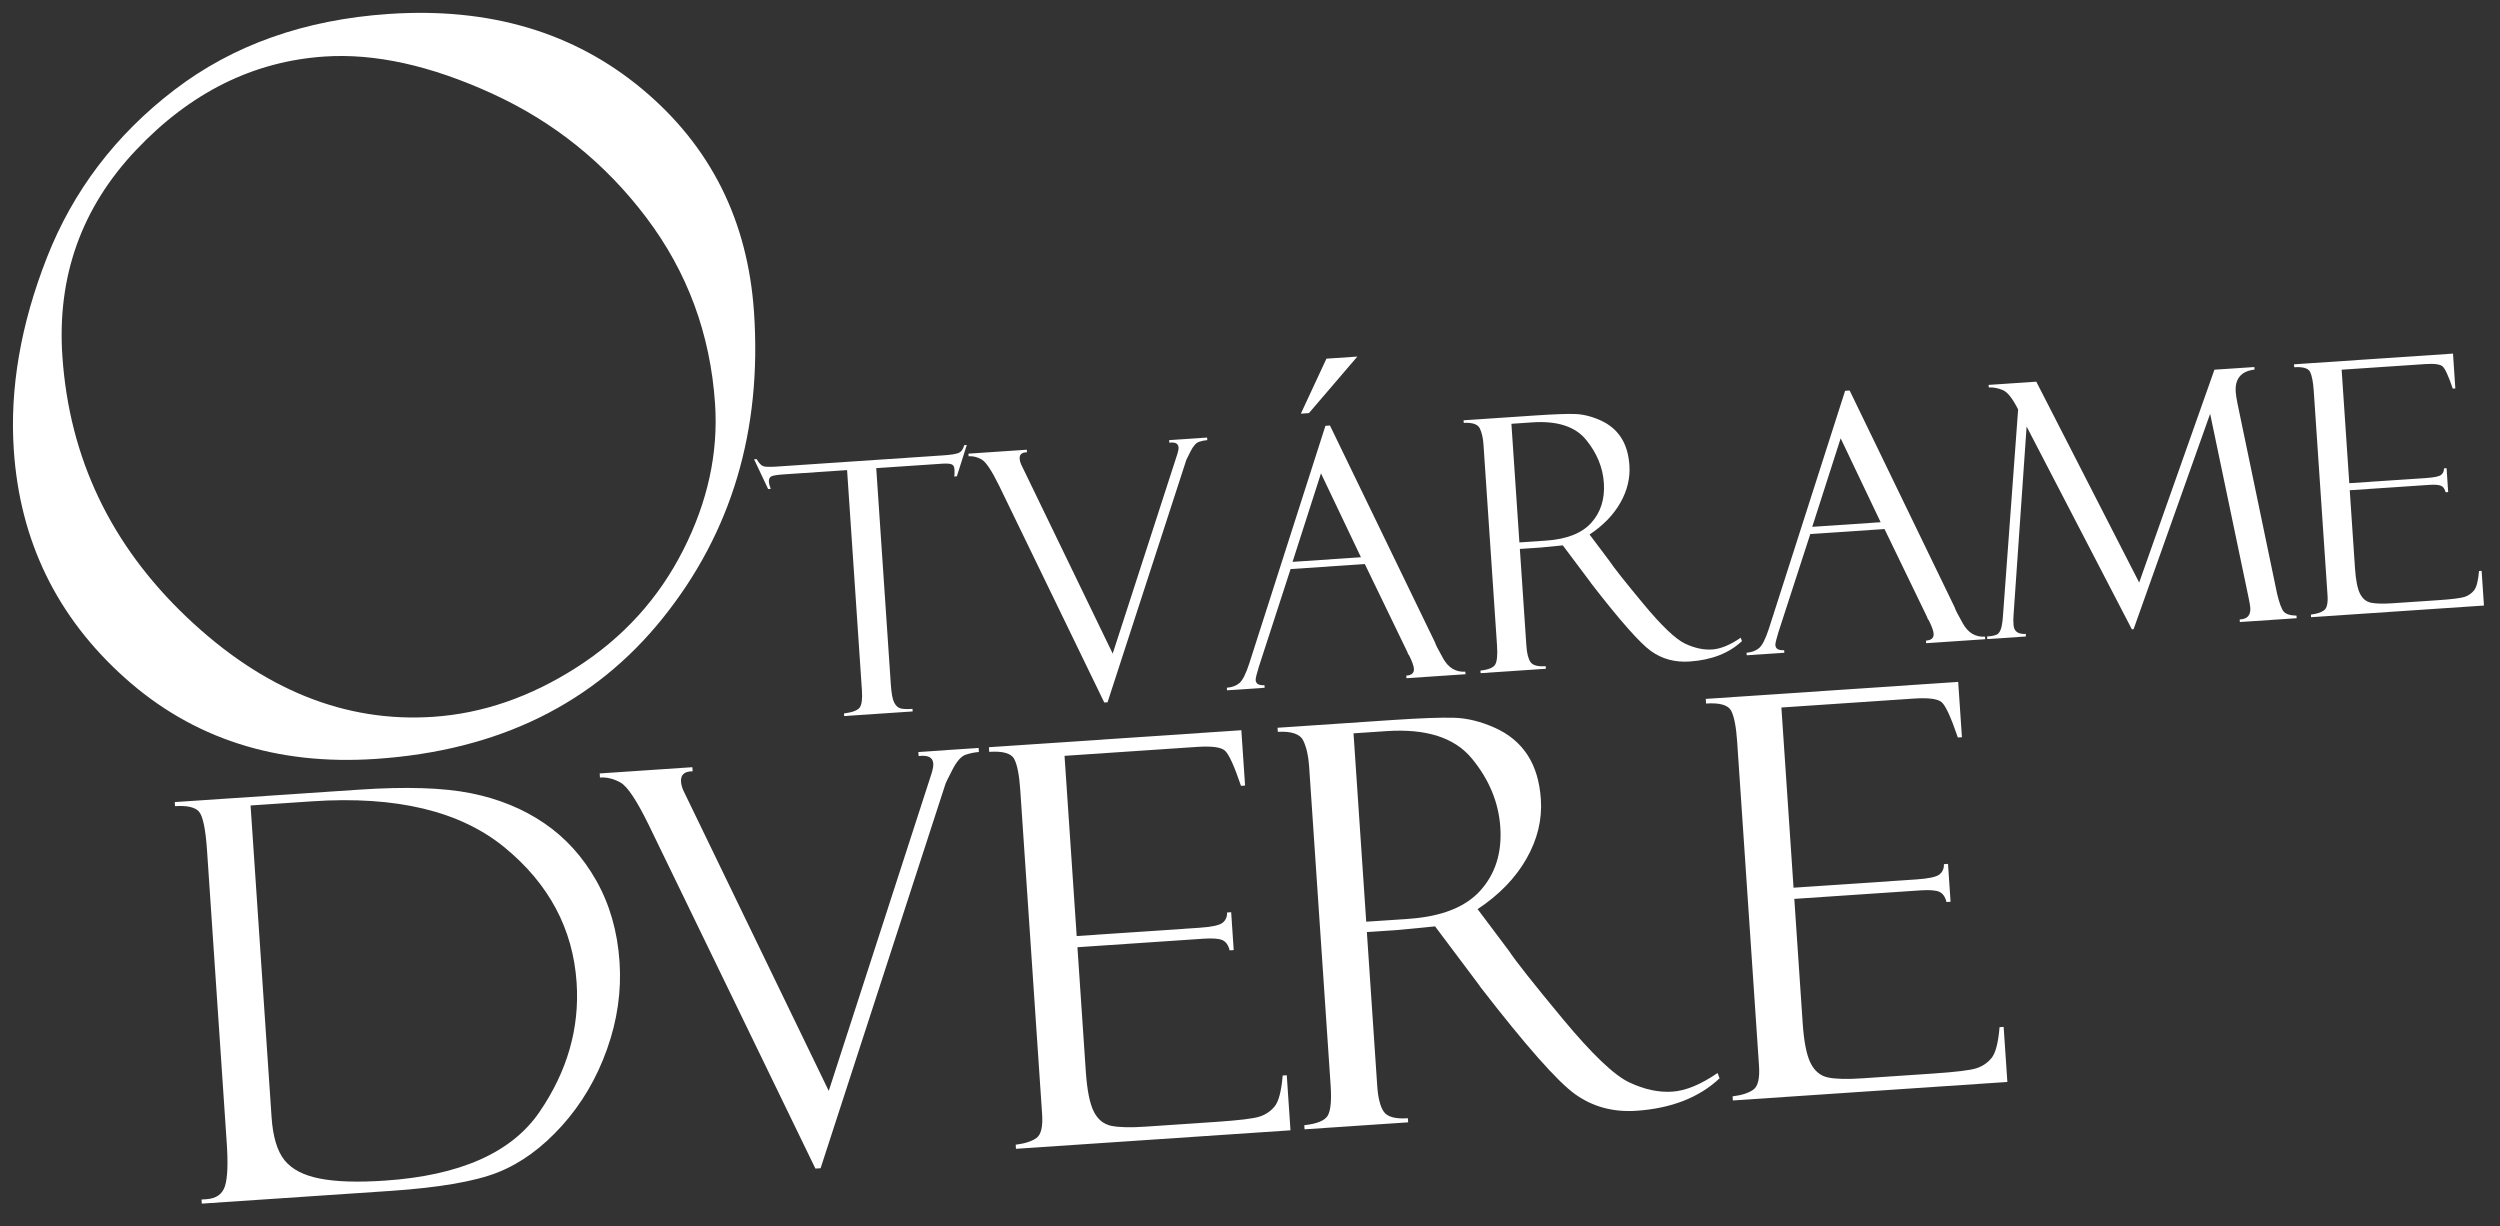<?xml version="1.0" encoding="UTF-8"?>
<!-- Generator: Adobe Illustrator 28.0.0, SVG Export Plug-In . SVG Version: 6.00 Build 0)  -->
<svg xmlns="http://www.w3.org/2000/svg" xmlns:xlink="http://www.w3.org/1999/xlink" version="1.1" id="Layer_1" x="0px" y="0px" viewBox="0 0 1366 670" style="enable-background:new 0 0 1366 670;" xml:space="preserve">
<rect x="0" y="0" width="1366" height="670" fill="#333333" stroke="none"/>
<style type="text/css">
	.st0{fill:#FFFFFF;}
</style>
<g>
	<path class="st0" d="M212.45,7.62c55.1-3.71,101.29,10.01,138.57,41.15c37.27,31.15,57.6,71.78,60.98,121.91   c4.35,64.52-12.26,120.19-49.81,167c-37.56,46.82-89.84,72.48-156.85,76.99c-54.39,3.66-100.12-11.11-137.17-44.32   C31.1,337.14,10.89,295.65,7.54,245.88c-2.26-33.6,3.76-68.64,18.09-105.14c14.32-36.5,37.53-67.03,69.62-91.6   C127.35,24.57,166.41,10.73,212.45,7.62z M236.72,391.67c27.02-1.82,53.19-10.86,78.52-27.12c25.33-16.26,44.69-37.6,58.09-64.04   c13.39-26.43,19.19-53.07,17.38-79.91c-2.56-38.04-15.07-71.92-37.52-101.66c-22.45-29.73-50.49-52.31-84.11-67.72   c-33.63-15.41-64.21-22.19-91.76-20.33C138.39,33.5,104.06,50.55,74.3,82.02c-29.75,31.47-43.16,68.98-40.22,112.52   c3.75,55.64,26.41,103.21,68.01,142.73C143.67,376.78,188.55,394.92,236.72,391.67z"></path>
	<path class="st0" d="M528.26,243.13l-5.44,17.14l-1.41,0.09c0.18-1.02,0.22-2.37,0.1-4.06c-0.1-1.44-0.68-2.33-1.73-2.66   c-1.06-0.34-2.71-0.43-4.96-0.28l-36.04,2.43l7.97,118.21c0.33,4.88,0.94,8.18,1.85,9.9c0.9,1.73,2.04,2.78,3.42,3.16   c1.38,0.38,3.57,0.47,6.57,0.26l0.09,1.41l-37.43,2.52l-0.09-1.41c4.67-0.63,7.55-1.73,8.64-3.31c1.09-1.58,1.47-4.74,1.15-9.49   l-8.1-120.18l-34.54,2.33c-3.49,0.24-5.76,0.59-6.79,1.07c-1.03,0.48-1.5,1.53-1.39,3.16c0.05,0.81,0.39,2.05,1,3.7l-1.41,0.09   l-7.69-16.26l1.41-0.09c1.27,2.18,2.47,3.46,3.6,3.86c1.12,0.4,3.5,0.47,7.12,0.23l91.69-6.18c3.62-0.24,6.21-0.65,7.77-1.23   c1.56-0.58,2.64-2.02,3.24-4.32L528.26,243.13z"></path>
	<path class="st0" d="M605.16,383.74l-1.78,0.12l-57.4-118.36c-4.08-8.33-7.29-13.16-9.65-14.47c-2.35-1.32-4.71-1.9-7.09-1.74   l-0.09-1.41l31.9-2.15l0.09,1.41c-2.83,0-4.16,1.19-4,3.57c0.06,0.94,0.32,1.93,0.77,2.96l50.07,103.46l35.36-109.18   c0.47-1.46,0.67-2.63,0.61-3.5c-0.14-2.11-1.82-2.96-5.03-2.56l-0.09-1.41l20.73-1.4l0.09,1.41c-1.44,0.1-2.94,0.4-4.51,0.92   c-1.57,0.51-3.1,2.23-4.6,5.16c-1.5,2.93-2.28,4.49-2.32,4.68L605.16,383.74z"></path>
	<path class="st0" d="M745.74,308.2l-40.56,2.73l-17.4,53.57c-1.19,3.85-1.75,6.21-1.69,7.09c0.14,2.06,1.74,2.99,4.81,2.79   l0.09,1.41l-20.54,1.39l-0.09-1.41c2.75-0.19,5.01-1.01,6.8-2.49c1.78-1.47,3.61-5.1,5.48-10.88l41.57-129.73l2.48-0.17   l57.49,118.71c0.04,0.63,1.5,3.5,4.39,8.62c2.88,5.12,6.91,7.51,12.09,7.16l0.1,1.41l-32.27,2.17l-0.1-1.41   c2.94-0.2,4.33-1.45,4.18-3.77c-0.11-1.56-0.99-4.02-2.66-7.36c-0.27-0.23-0.51-0.62-0.74-1.18c-0.17-0.62-0.28-0.92-0.35-0.92   L745.74,308.2z M706.25,307l37.37-2.52l-21.84-45.84L706.25,307z M724.77,195.97l16.89-1.14l-26.47,30.9l-4.41,0.3L724.77,195.97z"></path>
	<path class="st0" d="M799.79,231.06l-0.09-1.41l39.21-2.64c9.94-0.67,17.15-0.94,21.62-0.8c4.47,0.14,9.12,1.29,13.94,3.45   c4.82,2.16,8.57,5.27,11.23,9.33c2.66,4.06,4.2,9.16,4.61,15.3c0.47,7.01-1.19,13.83-4.98,20.47c-3.79,6.64-9.39,12.41-16.79,17.3   l10.77,14.34c2.38,3.61,8.58,11.44,18.6,23.51c10.02,12.07,17.62,19.33,22.81,21.77c5.19,2.45,10.13,3.51,14.82,3.19   c4.63-0.31,9.82-2.45,15.59-6.42l0.69,1.84c-7.09,6.63-16.63,10.36-28.62,11.16c-8,0.54-15.03-1.36-21.1-5.71   c-6.07-4.35-16.95-16.67-32.64-36.95c-0.13-0.12-0.2-0.24-0.21-0.36l-15.33-20.44l-12.29,1.2l-11.18,0.75l3.56,52.83   c0.29,4.25,1.05,7.25,2.29,9.02c1.24,1.77,4,2.51,8.27,2.22l0.09,1.41l-35.65,2.4l-0.1-1.41c4.43-0.49,7.13-1.61,8.11-3.37   c0.98-1.76,1.3-5.24,0.95-10.42l-7.4-109.78c-0.24-3.56-0.91-6.48-2-8.76C807.47,231.81,804.54,230.8,799.79,231.06z    M825.83,231.56l4.37,64.82l14.47-0.98c11.4-0.77,19.68-4.03,24.84-9.78c5.15-5.75,7.43-13,6.84-21.76   c-0.57-8.5-3.83-16.37-9.76-23.61c-5.93-7.23-15.73-10.39-29.39-9.47L825.83,231.56z"></path>
	<path class="st0" d="M1029.7,289.07l-40.55,2.73l-17.4,53.57c-1.19,3.85-1.75,6.21-1.69,7.09c0.14,2.06,1.74,2.99,4.81,2.79   l0.09,1.41l-20.54,1.39l-0.1-1.41c2.75-0.19,5.01-1.01,6.8-2.49c1.78-1.47,3.61-5.1,5.48-10.88l41.57-129.73l2.48-0.17   l57.49,118.71c0.04,0.63,1.5,3.5,4.39,8.62c2.88,5.12,6.91,7.51,12.09,7.16l0.1,1.41l-32.27,2.17l-0.09-1.41   c2.94-0.2,4.33-1.45,4.18-3.77c-0.1-1.56-0.99-4.02-2.66-7.36c-0.27-0.23-0.51-0.62-0.74-1.18c-0.17-0.62-0.28-0.92-0.34-0.92   L1029.7,289.07z M990.21,287.86l37.37-2.52l-21.84-45.84L990.21,287.86z"></path>
	<path class="st0" d="M1209.97,202l21.82-1.47l0.09,1.41c-7.35,0.87-10.78,4.97-10.28,12.29c0.11,1.57,0.44,3.71,1,6.44l21.59,103.7   c1.23,5.16,2.44,8.43,3.63,9.81c1.19,1.39,3.52,2.12,6.98,2.2l0.1,1.41l-31.05,2.09l-0.09-1.41c4.15-0.15,6.08-2.28,5.81-6.38   c-0.06-0.93-0.37-2.75-0.93-5.46l-21.02-100.53l-41.83,117.7l-0.94,0.06l-57.51-110.81l-7.14,103.01   c-0.15,1.57-0.15,3.34-0.02,5.33c0.24,3.6,2.47,5.25,6.69,4.97l0.09,1.41l-21.11,1.42l-0.09-1.41c3.19-0.22,5.21-0.74,6.06-1.59   c0.85-0.84,1.47-2.14,1.86-3.9c0.38-1.75,0.63-3.7,0.74-5.84l8.28-112.7c-2.99-6.02-5.81-9.57-8.47-10.65   c-2.66-1.08-5.18-1.54-7.56-1.38l-0.1-1.41l26.06-1.76l56.21,109.75L1209.97,202z"></path>
	<path class="st0" d="M1253.56,200.66l-0.11-1.6l86.87-5.85l1.28,19.04l-1.41,0.09c-2.35-6.94-4.21-10.99-5.58-12.16   c-1.37-1.16-4.55-1.58-9.55-1.24l-45.59,3.07l4.18,62.01l42.31-2.85c4.19-0.28,6.82-0.85,7.89-1.71c1.07-0.86,1.59-2.04,1.55-3.54   l1.41-0.09l0.88,13.04l-1.41,0.09c-0.44-1.79-1.25-2.96-2.45-3.51c-1.2-0.55-3.36-0.72-6.49-0.51l-43.44,2.93l2.88,42.68   c0.43,6.44,1.34,11.05,2.72,13.81c1.38,2.77,3.39,4.42,6.03,4.97c2.64,0.54,6.58,0.64,11.83,0.29l24.36-1.64   c7.74-0.52,12.67-1.12,14.79-1.79c2.12-0.67,3.88-1.85,5.27-3.54c1.39-1.69,2.31-5.23,2.77-10.63l1.41-0.1l1.28,18.95l-94.47,6.37   l-0.1-1.41c3.18-0.4,5.56-1.17,7.15-2.32c1.59-1.14,2.24-3.87,1.95-8.18l-7.52-111.56c-0.34-5.06-1.02-8.59-2.03-10.6   C1261.19,201.19,1258.31,200.34,1253.56,200.66z"></path>
	<path class="st0" d="M95.63,440.49l-0.15-2.23l100.69-6.79c25.62-1.73,45.99-1.08,61.1,1.94c15.11,3.02,28.48,8.48,40.08,16.38   c11.6,7.9,21.09,18.35,28.45,31.37c7.36,13.02,11.6,27.82,12.72,44.41c1.08,15.99-1.21,31.93-6.88,47.82   c-5.66,15.89-13.88,29.81-24.64,41.76c-10.77,11.95-22.39,20.41-34.87,25.39c-12.48,4.98-32.08,8.37-58.79,10.17l-103.08,6.95   l-0.15-2.24l2.68-0.18c5.36-0.36,8.74-2.76,10.14-7.19c1.4-4.43,1.72-12.3,0.95-23.61l-10.76-159.72   c-0.8-11.91-2.31-19.03-4.51-21.38C106.41,441.01,102.09,440.06,95.63,440.49z M170.57,437.84l-33.66,2.27l11.47,170.25   c0.72,10.72,3.07,18.57,7.05,23.54c3.98,4.97,10.41,8.33,19.31,10.07c8.89,1.75,20.74,2.12,35.54,1.12   c41.11-2.77,69.27-15.27,84.48-37.49c15.21-22.22,21.98-45.79,20.3-70.72c-1.97-29.29-15.08-53.9-39.31-73.81   C251.5,443.15,216.44,434.74,170.57,437.84z"></path>
	<path class="st0" d="M448.37,638.32l-2.83,0.19l-91.15-187.93c-6.48-13.23-11.58-20.89-15.31-22.98   c-3.73-2.09-7.49-3.01-11.26-2.76l-0.15-2.23l50.64-3.41l0.15,2.23c-4.49,0-6.61,1.89-6.35,5.67c0.1,1.49,0.51,3.06,1.22,4.71   l79.5,164.27l56.14-173.35c0.74-2.32,1.07-4.18,0.97-5.55c-0.23-3.35-2.89-4.71-7.99-4.06l-0.15-2.23l32.92-2.22l0.15,2.23   c-2.29,0.15-4.67,0.64-7.16,1.45c-2.49,0.82-4.92,3.55-7.3,8.2c-2.38,4.65-3.61,7.13-3.69,7.43L448.37,638.32z"></path>
	<path class="st0" d="M540.51,410.81l-0.17-2.53l137.93-9.29l2.04,30.24l-2.23,0.15c-3.73-11.02-6.69-17.46-8.86-19.3   c-2.17-1.85-7.23-2.5-15.17-1.97l-72.39,4.88l6.64,98.46l67.18-4.53c6.65-0.45,10.83-1.35,12.54-2.71c1.7-1.36,2.52-3.24,2.46-5.63   l2.23-0.15l1.39,20.7l-2.23,0.15c-0.69-2.85-1.99-4.7-3.89-5.57c-1.91-0.87-5.34-1.13-10.3-0.8l-68.97,4.65l4.57,67.77   c0.69,10.23,2.13,17.54,4.32,21.93c2.19,4.39,5.38,7.02,9.57,7.89c4.19,0.86,10.45,1.01,18.78,0.45l38.67-2.61   c12.3-0.83,20.12-1.78,23.49-2.84c3.36-1.07,6.15-2.94,8.36-5.62c2.21-2.68,3.67-8.3,4.39-16.87l2.23-0.15l2.03,30.09l-150,10.11   l-0.15-2.24c5.04-0.64,8.83-1.86,11.35-3.68c2.52-1.81,3.55-6.14,3.09-12.99l-11.94-177.13c-0.54-8.04-1.62-13.64-3.23-16.82   C552.64,411.64,548.06,410.3,540.51,410.81z"></path>
	<path class="st0" d="M698.2,399.88l-0.15-2.23l62.26-4.2c15.79-1.06,27.23-1.48,34.33-1.26c7.1,0.22,14.48,2.05,22.14,5.47   c7.66,3.43,13.61,8.37,17.83,14.82c4.22,6.45,6.67,14.55,7.32,24.29c0.75,11.13-1.89,21.97-7.91,32.5   c-6.02,10.54-14.91,19.7-26.65,27.48l17.09,22.77c3.78,5.73,13.62,18.17,29.53,37.33c15.91,19.16,27.98,30.68,36.22,34.56   c8.24,3.89,16.09,5.58,23.53,5.07c7.35-0.49,15.6-3.89,24.75-10.2l1.09,2.92c-11.25,10.53-26.4,16.44-45.45,17.73   c-12.7,0.86-23.86-2.17-33.5-9.07s-26.91-26.46-51.83-58.67c-0.21-0.18-0.32-0.37-0.34-0.57l-24.34-32.45l-19.51,1.91l-17.76,1.2   l5.65,83.89c0.45,6.74,1.66,11.52,3.63,14.32c1.97,2.81,6.35,3.98,13.13,3.52l0.15,2.24l-56.6,3.81l-0.15-2.24   c7.03-0.77,11.32-2.56,12.88-5.35c1.56-2.8,2.06-8.31,1.5-16.55l-11.75-174.3c-0.38-5.66-1.44-10.29-3.18-13.91   C710.4,401.08,705.76,399.47,698.2,399.88z M739.56,400.69l6.94,102.93l22.98-1.55c18.11-1.22,31.25-6.39,39.43-15.52   c8.18-9.13,11.8-20.65,10.86-34.55c-0.91-13.5-6.07-26-15.49-37.48c-9.42-11.49-24.98-16.5-46.66-15.04L739.56,400.69z"></path>
	<path class="st0" d="M932.2,384.41l-0.17-2.53l137.93-9.3l2.04,30.24l-2.23,0.15c-3.74-11.02-6.69-17.45-8.86-19.3   c-2.17-1.85-7.23-2.5-15.17-1.97l-72.39,4.88l6.64,98.46l67.18-4.53c6.65-0.45,10.83-1.35,12.54-2.71c1.7-1.36,2.52-3.24,2.46-5.63   l2.23-0.15l1.39,20.7l-2.23,0.15c-0.69-2.85-1.99-4.7-3.89-5.57c-1.91-0.87-5.34-1.13-10.3-0.8l-68.96,4.65l4.57,67.77   c0.69,10.23,2.13,17.54,4.32,21.93c2.19,4.39,5.38,7.02,9.57,7.89c4.19,0.86,10.45,1.02,18.78,0.45l38.67-2.61   c12.29-0.83,20.12-1.78,23.49-2.85c3.36-1.07,6.15-2.94,8.36-5.62c2.21-2.68,3.67-8.3,4.39-16.87l2.23-0.15l2.03,30.09   l-149.99,10.11l-0.15-2.24c5.04-0.64,8.83-1.86,11.35-3.68c2.52-1.81,3.55-6.14,3.09-12.99l-11.94-177.13   c-0.54-8.04-1.62-13.65-3.23-16.83C944.32,385.24,939.74,383.9,932.2,384.41z"></path>
</g>
</svg>
